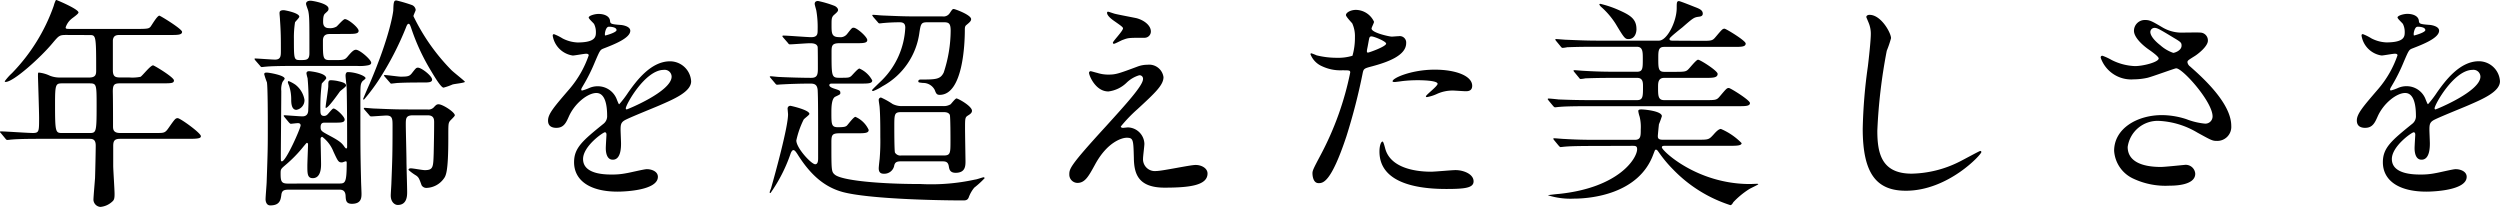 <svg xmlns="http://www.w3.org/2000/svg" width="311.528" height="25.788" viewBox="0 0 311.528 25.788">
  <path id="sec01_catch" d="M-146.244-19.152c.812,0,.84,0,.84,4.424,0,.476-.056.868-.868.868h-3.584a3.336,3.336,0,0,1-1.316-.224,4.238,4.238,0,0,0-1.372-.392c-.112,0-.112.056-.112.5,0,.112.14,4.34.14,5.152,0,1.68,0,1.876-.784,1.876-.644,0-3.416-.2-3.976-.2-.056,0-.112,0-.112.056s0,.056.14.2l.532.644c.084.112.14.168.252.168.084,0,.5-.056.588-.056.98-.084,2.856-.084,3.528-.084h6.048c.392,0,.84,0,.84.84,0,.7-.056,3.164-.084,4.032-.028.448-.2,2.352-.2,2.744a.939.939,0,0,0,.868.868,2.481,2.481,0,0,0,1.484-.672c.252-.2.28-.476.28-.952,0-.56-.168-3-.168-3.5V-5.32c0-.616.14-.9.84-.9h8.6c1.232,0,1.484-.084,1.484-.336,0-.392-2.576-2.24-2.884-2.24-.28,0-.364.112-1.092,1.148-.476.7-.588.7-1.54.7h-4.564c-.868,0-.868-.5-.868-.868,0-1.064,0-3.248-.028-4.284,0-.952.224-1.036,1.008-1.036h5.1c1.148,0,1.512,0,1.512-.364,0-.392-2.464-1.876-2.6-1.876-.336,0-1.316,1.288-1.568,1.428a5.234,5.234,0,0,1-1.372.084h-1.064c-.672,0-1.008-.056-1.008-.924v-3.7c.056-.616.448-.672.84-.672h6.272c.952,0,1.512,0,1.512-.392,0-.364-2.716-2.016-2.828-2.016-.28,0-.952,1.2-1.12,1.4-.2.2-.308.252-1.6.252h-8.2c-.7,0-.756,0-.756-.2a2.286,2.286,0,0,1,.672-1.008c.14-.14.924-.644.924-.84,0-.392-2.268-1.372-2.772-1.568-.084,0-.28.588-.308.728a22.947,22.947,0,0,1-5.208,8.4,6.626,6.626,0,0,0-.9,1.008c0,.084.084.084.112.084.98,0,4.368-3.052,5.852-4.844.784-.924.84-1.008,1.708-1.008Zm-.028,6.02c.924,0,.924.084.924,2.856,0,3.332-.056,3.332-.952,3.332h-3.276c-.9,0-.952,0-.952-3.668,0-2.408.084-2.52.9-2.52ZM-115.192.112c.336,0,.812,0,.868.728.028.56.028,1.036.784,1.036,1.2,0,1.2-.784,1.2-1.288,0-.224-.056-1.372-.056-1.652-.084-3.472-.084-3.92-.084-10.024,0-1.764,0-1.96.252-2.3.028-.056.392-.28.392-.392,0-.28-1.26-.756-2.212-.756-.224,0-.28.252-.28.448,0,.224.14,1.344.14,1.624.056,2.128.056,6.412.056,7.224,0,.084,0,.224-.14.224a1.017,1.017,0,0,1-.224-.252c-.28-.392-.5-.644-1.764-1.316-1.036-.56-1.176-.616-1.176-1.092,0-.56.308-.56.532-.56h1.148c.868,0,1.316,0,1.316-.392,0-.364-1.064-1.372-1.4-1.372-.14,0-.644.672-.784.784a.554.554,0,0,1-.392.14c-.448,0-.448-.364-.448-.784a23.564,23.564,0,0,1,.168-3.22c.056-.14.56-.56.56-.7,0-.644-1.96-.868-2.128-.868-.084,0-.336,0-.336.28a4.476,4.476,0,0,0,.14.588,27.652,27.652,0,0,1,.084,3.892c0,.252,0,.868-.728.868-.336,0-2.072-.14-2.24-.14-.056,0-.084,0-.084.056s0,.056.112.2l.532.644c.112.112.168.168.252.168.028,0,.728-.084.868-.084.112,0,.336.028.336.28,0,.364-1.82,4.48-2.324,4.48-.14,0-.14-.056-.14-.588,0-1.176.056-6.888.056-8.176a2.432,2.432,0,0,1,.14-1.092c.028-.084.28-.364.28-.448,0-.42-1.932-.756-2.24-.756-.084,0-.308,0-.308.2a8.5,8.5,0,0,0,.336,1.008c.112.588.112,4.592.112,5.488,0,2.52,0,2.884-.14,6.86,0,.308-.14,1.876-.14,2.24,0,.084.028.756.588.756,1.2,0,1.288-.7,1.372-1.26.056-.56.28-.7.9-.7Zm-6.328-.756c-.812,0-.9-.28-.9-1.26,0-.532.028-.56.616-1.064a16.259,16.259,0,0,0,2.24-2.3c.336-.392.364-.448.42-.448.14,0,.14.168.14.224,0,.308-.084,2.212-.084,2.632,0,.952,0,1.54.672,1.54,1.036,0,1.036-1.372,1.036-1.764,0-.476-.056-2.772-.056-3.164a.24.24,0,0,1,.2-.224,4.253,4.253,0,0,1,1.4,1.848c.56,1.2.616,1.344,1.064,1.344.084,0,.392-.14.476-.14.056,0,.112.028.112.168,0,2.576-.2,2.6-.952,2.6Zm7.336-18.648c.952,0,1.484,0,1.484-.392s-1.288-1.456-1.708-1.456c-.2,0-.868.784-1.036.924a1.545,1.545,0,0,1-.952.2c-.728,0-.728-.588-.728-.812,0-.784.14-.924.308-1.064.336-.308.364-.336.364-.56,0-.644-2.016-.98-2.24-.98-.2,0-.56.056-.56.392,0,.14.252.756.28.9.14.7.14,1.232.14,5.236,0,.868-.364.868-1.148.868s-.784-.084-.784-2.66a11.923,11.923,0,0,1,.14-2.044c.056-.112.532-.56.532-.7,0-.476-1.82-.812-1.932-.812-.532,0-.532.224-.532.392,0,.112.056.644.056.784.112,1.6.112,2.352.112,3.864,0,.644,0,1.12-.728,1.12-.364,0-2.184-.14-2.464-.14-.056,0-.084,0-.084.056s0,.056.112.2l.56.644c.084.112.14.168.224.168s.5-.056.616-.056c.252-.028,1.064-.084,3.528-.084h7.728a5.367,5.367,0,0,0,1.4-.084c.224-.056.364-.14.364-.308,0-.392-1.428-1.624-1.9-1.624-.224,0-.448.14-1.008.812-.392.476-.532.476-1.792.476h-.448c-.868,0-.868-.252-.868-2.324,0-.336,0-.924.812-.924Zm5.32,5.992c.112.112.14.2.224.2s.728-.084.84-.084c1.092-.056,2.184-.056,3.136-.056.644,0,1.12,0,1.12-.364,0-.448-1.316-1.484-1.764-1.484-.224,0-.28.084-.784.728-.28.336-.476.392-1.372.392-.28,0-1.652-.2-1.988-.2-.056,0-.084,0-.084.056a.426.426,0,0,0,.112.168Zm2.38-7.252c.14,0,.2.14.336.532a26.135,26.135,0,0,0,2.464,5.32c.5.84,1.26,2.1,1.568,2.1a7.569,7.569,0,0,0,1.12-.392c.28-.084,1.54-.2,1.54-.336,0-.084-1.428-1.2-1.68-1.456a25.161,25.161,0,0,1-4.732-6.72c0-.14.28-.672.28-.784a.742.742,0,0,0-.5-.616,19.26,19.26,0,0,0-1.9-.56c-.308,0-.364.168-.392,1.232,0,.056-.308,2.968-2.94,9.128-.2.448-.616,1.4-.812,1.9a.125.125,0,0,0,.084.112,23.168,23.168,0,0,0,1.932-2.576,37.8,37.8,0,0,0,3.3-6.384C-106.736-20.272-106.624-20.552-106.484-20.552Zm-.392,10.668c-1.6,0-3.052-.084-3.864-.112-.168,0-1.036-.084-1.2-.084-.056,0-.112,0-.112.056s0,.056.112.2l.56.644c.084.112.14.168.252.168.224,0,1.652-.112,1.9-.112.756,0,.756.448.756,1.316,0,3.416-.028,4.144-.14,7,0,.252-.084,1.4-.084,1.652,0,.812.5,1.176.868,1.176,1.176,0,1.176-1.176,1.176-1.624,0-.616-.084-3.3-.084-3.836,0-.728-.084-3.892-.084-4.536,0-.784,0-1.176.9-1.176h1.82c.784,0,.812.5.812.868,0,1.232-.028,2.66-.056,3.892-.056,1.708-.056,2.072-1.12,2.072-.28,0-1.456-.224-1.708-.224-.084,0-.308,0-.308.2a6.006,6.006,0,0,0,.952.7c.308.224.364.336.672,1.2a.682.682,0,0,0,.672.336,2.755,2.755,0,0,0,2.072-1.12c.28-.364.588-.784.588-5.04,0-1.736,0-1.848.168-2.128.084-.14.644-.616.644-.756,0-.392-1.512-1.372-2.016-1.372-.224,0-.308.056-.616.392a.918.918,0,0,1-.784.252Zm-8.512-3.556a5.654,5.654,0,0,0-.728-.084c-.364,0-.364.14-.364.728,0,.392-.336,2.408-.336,2.66,0,.056.028.056.056.056.28,0,1.428-1.624,1.708-2.016.084-.14.784-.588.784-.756C-114.268-13.188-114.772-13.3-115.388-13.44Zm-5.152.5a4.569,4.569,0,0,0-.868-.476c-.084,0-.112.084-.112.14a2.195,2.195,0,0,0,.14.392,5.373,5.373,0,0,1,.28,1.764c0,.42.028,1.288.644,1.288a1.214,1.214,0,0,0,1.008-1.26A3.025,3.025,0,0,0-120.54-12.936Zm32.508,5.348c.9,0,1.2-.672,1.512-1.372.728-1.68,2.38-2.968,3.444-2.968,1.12,0,1.344,1.568,1.344,2.828a1.193,1.193,0,0,1-.42.98c-2.632,2.128-3.7,3.024-3.7,4.816,0,2.212,1.876,3.668,5.432,3.668.672,0,5.012-.112,5.012-1.848,0-.672-.784-.952-1.372-.952-.364,0-2.156.448-2.548.5a8.666,8.666,0,0,1-1.792.168c-.812,0-3.612,0-3.612-1.932,0-1.6,2.492-3.332,2.716-3.332.2,0,.2.224.2.336,0,.028-.084,1.372-.084,1.652,0,.5.112,1.428.868,1.428C-80-3.612-80-5.208-80-5.656c0-.252-.056-1.428-.056-1.68,0-.588.028-.9.476-1.176.5-.308,3.668-1.568,4.368-1.876,1.736-.756,3.948-1.68,3.948-3a2.641,2.641,0,0,0-2.632-2.492c-2.436,0-4.256,2.548-5.18,3.836a13.147,13.147,0,0,1-1.148,1.512c-.056,0-.084-.056-.28-.532a2.525,2.525,0,0,0-2.38-1.708,2.617,2.617,0,0,0-1.092.224,5.591,5.591,0,0,1-.868.308.1.1,0,0,1-.112-.112c0-.112.056-.2.2-.448a21.713,21.713,0,0,0,1.512-3.024c.616-1.428.644-1.484,1.064-1.652,1.288-.5,3.332-1.288,3.332-2.212,0-.588-1.064-.728-1.26-.728-1.12-.084-1.232-.14-1.26-.5-.056-.616-.756-.868-1.428-.868-.5,0-1.232.224-1.232.448,0,.168.588.672.672.812a2.245,2.245,0,0,1,.224.98c0,.56,0,1.316-2.3,1.316a4.45,4.45,0,0,1-1.848-.5,6.289,6.289,0,0,0-1.064-.532c-.168,0-.168.112-.168.2A2.971,2.971,0,0,0-86.016-16.6c.252,0,1.4-.224,1.68-.224.112,0,.308.028.308.2a12.884,12.884,0,0,1-2.38,4.172c-1.9,2.212-2.688,3.108-2.688,3.948C-89.1-7.756-88.564-7.588-88.032-7.588Zm6.02-11.7c0-.112.112-.9.5-.9.252,0,.952.056.952.42,0,.308-1.344.672-1.4.672S-82.012-19.18-82.012-19.292Zm7.336,4.48a.862.862,0,0,1,.98.84c0,1.848-5.516,4.088-5.6,4.088s-.112-.084-.112-.14C-79.408-10.472-77-14.812-74.676-14.812Zm34.86,5.264c.2,0,.616,0,.784.336.084.2.084,2.912.084,3.22,0,1.568,0,1.848-.868,1.848H-45.08a.785.785,0,0,1-.784-.364c-.084-.2-.084-2.856-.084-3.164,0-1.624,0-1.876.868-1.876Zm-.2,6.132c.448,0,.784.028.868.672.056.28.112.756.84.756,1.232,0,1.232-.868,1.232-1.484,0-.14-.056-3.388-.056-4.032,0-1.26,0-1.4.364-1.624.336-.2.5-.364.5-.588,0-.588-1.736-1.54-1.932-1.54-.14,0-.616.616-.728.728a1.623,1.623,0,0,1-.98.224h-4.956a2.565,2.565,0,0,1-1.288-.252,9.483,9.483,0,0,0-1.456-.812.3.3,0,0,0-.28.336c0,.14.112.756.112.9.084,1.036.084,2.576.084,3.64a26.492,26.492,0,0,1-.084,2.8c-.028.2-.112.98-.112,1.148,0,.42.168.672.616.672A1.254,1.254,0,0,0-45.976-2.8c.084-.476.28-.616.868-.616Zm.224-17.332c.644,0,.868.14.868,1.064a16.885,16.885,0,0,1-.868,5.208c-.42.84-.952.868-2.884.868-.2,0-.28.112-.28.2,0,.168.056.168.588.224a1.611,1.611,0,0,1,1.456.868c.168.448.252.616.616.616,2.912,0,3.136-6.412,3.136-8.064,0-.252,0-.476.168-.616.476-.392.616-.532.616-.756,0-.532-2.016-1.26-2.156-1.26-.168,0-.2.056-.5.5a.917.917,0,0,1-.924.42h-3.556c-1.316,0-2.464-.056-3.836-.112-.2,0-1.036-.084-1.232-.084-.056,0-.112,0-.112.056s.028.056.112.2l.56.644c.084.112.14.168.252.168.084,0,.476-.056.588-.056.588-.056,1.344-.084,1.9-.084.5,0,.7.2.7.672a9.874,9.874,0,0,1-2.884,6.524c-.2.2-1.26,1.2-1.26,1.26a.128.128,0,0,0,.14.112,5.591,5.591,0,0,0,1.148-.588,8.952,8.952,0,0,0,4.62-6.72c.168-1.064.224-1.26.952-1.26Zm-21,7.616c.084.112.14.168.252.168.056,0,.336-.028.392-.028.924-.056,2.38-.112,3.752-.112.532,0,.84.14.9.812.056,1.036.056,2.828.056,8.456,0,.252,0,.784-.364.784-.476,0-2.352-2.016-2.352-2.968a11.061,11.061,0,0,1,.9-2.576c.056-.14.728-.588.728-.728,0-.5-2.3-1.008-2.352-1.008a.332.332,0,0,0-.364.336c0,.112.056.616.056.728,0,1.568-1.568,7.28-2.128,9.24a3.221,3.221,0,0,0-.168.476c0,.056.056.084.112.084A19.434,19.434,0,0,0-58.884-4.34c.028-.084.168-.476.364-.476.168,0,.336.252.5.5C-56.476-1.848-54.74-.224-52.332.42c3.22.84,11.452,1.036,14.98,1.036.28,0,.532-.028.672-.364a4.146,4.146,0,0,1,.7-1.232,11.115,11.115,0,0,0,1.288-1.176.128.128,0,0,0-.14-.112c-.112,0-.868.28-1.036.28a25.527,25.527,0,0,1-6.8.56c-5.432,0-9.912-.476-10.7-1.176-.42-.364-.42-.5-.42-4,0-.952.084-1.148,1.064-1.148h2.072c.98,0,1.512,0,1.512-.42A3.224,3.224,0,0,0-50.792-8.96c-.224,0-.9.924-1.064,1.092-.168.14-.336.2-1.12.2-.812,0-.812-.364-.812-1.848,0-.532,0-1.736.5-1.96.532-.252.616-.28.616-.448,0-.308-.084-.336-.784-.56-.252-.084-.588-.224-.588-.42,0-.168.168-.2.28-.2h3.584c.952,0,1.484,0,1.484-.392a3.3,3.3,0,0,0-1.6-1.484c-.2,0-.868.812-1.036.952-.252.2-.364.2-1.484.2-.952,0-.952-.224-.952-3.108,0-.84,0-1.2.98-1.2h1.96c.98,0,1.512,0,1.512-.392s-1.288-1.54-1.708-1.54c-.2,0-.252.084-.784.756a1.049,1.049,0,0,1-1.008.42c-.952,0-.952-.5-.952-1.512,0-.728,0-.952.28-1.232.392-.336.532-.476.532-.644,0-.224-.252-.42-.42-.5a12.939,12.939,0,0,0-2.072-.616c-.14,0-.42.028-.42.364,0,.112.168.672.2.812a12.309,12.309,0,0,1,.168,2.408c0,.5,0,.924-.812.924-.476,0-2.94-.2-3.472-.2-.056,0-.112.028-.112.084,0,.028.028.056.112.168l.56.644c.084.112.14.2.252.2.336,0,2.1-.14,2.492-.14.28,0,.868,0,.98.448.028.168.028,2.324.028,2.744,0,.812-.14,1.12-.84,1.12-1.064,0-3-.056-4.032-.112-.14,0-.84-.084-1.008-.084-.056,0-.112.028-.112.056,0,.056.028.056.14.2Zm41.468-8.932a.128.128,0,0,0-.112.14c0,.14.084.476.952,1.064.588.42,1.036.7,1.036.868,0,.336-1.26,1.6-1.26,1.792a.128.128,0,0,0,.112.14c.168,0,.952-.448,1.148-.5.672-.252.728-.252,2.688-.252a.784.784,0,0,0,.784-.784c0-.756-.84-1.4-1.764-1.652-.364-.084-2.324-.448-2.744-.56C-18.62-21.84-19.236-22.064-19.32-22.064Zm0,7.84a4.519,4.519,0,0,1-1.372-.224c-.056,0-.7-.2-.784-.2a.2.2,0,0,0-.2.224c0,.28.784,2.3,2.408,2.3A3.926,3.926,0,0,0-17-13.216a3.85,3.85,0,0,1,1.568-.924.428.428,0,0,1,.476.476c0,.812-2.184,3.192-4.592,5.852-4.592,5.012-4.592,5.32-4.592,6.076A1.031,1.031,0,0,0-23.128-.728c.952,0,1.4-.84,2.184-2.268,1.54-2.856,3.388-3.36,3.948-3.36.84,0,.84.252.9,2.52.028,1.932.5,3.7,3.836,3.7C-9.24-.14-6.916-.392-6.916-1.9c0-.644-.728-1.064-1.484-1.064-.7,0-4.144.756-4.928.756A1.474,1.474,0,0,1-14.952-3.78c0-.28.168-1.54.168-1.82a2.113,2.113,0,0,0-2.044-2.044c-.084,0-.56.056-.616.056-.14,0-.28-.056-.28-.168a18.134,18.134,0,0,1,2.072-2.156c2.184-2.016,3.248-3,3.248-4a1.8,1.8,0,0,0-1.988-1.54,3.571,3.571,0,0,0-1.176.2C-18.088-14.308-18.368-14.224-19.32-14.224ZM6.16-1.932c0,.308.084,1.232.756,1.232.532,0,1.54,0,3.472-5.824a74.822,74.822,0,0,0,2.044-7.952c.112-.5.224-.532,1.176-.784,1.848-.5,4.228-1.316,4.228-2.884a.8.8,0,0,0-.924-.868c-.14,0-.756.056-.868.056-.28,0-2.52-.476-2.52-1.008,0-.14.308-.7.308-.84a2.526,2.526,0,0,0-2.24-1.484c-.728,0-1.26.364-1.26.644,0,.2.672.9.784,1.036a3.861,3.861,0,0,1,.336,1.736,8.1,8.1,0,0,1-.308,2.3,6.126,6.126,0,0,1-1.988.252,10.29,10.29,0,0,1-2.492-.308,6.118,6.118,0,0,0-.644-.252.118.118,0,0,0-.112.112A2.7,2.7,0,0,0,7.364-15.26a5.381,5.381,0,0,0,2.492.5c.9,0,1.008,0,1.008.28a37.7,37.7,0,0,1-3.7,10.3C6.3-2.548,6.16-2.268,6.16-1.932Zm6.8-15.4c.14-.672.14-.756.252-1.316.056-.28.14-.336.308-.336.308,0,1.82.616,1.82.9,0,.364-2.128,1.12-2.268,1.12C12.908-16.968,12.936-17.136,12.964-17.332Zm3.192,3.976c.028.056.224.056.252.056.112,0,.756-.084.924-.112a16.521,16.521,0,0,1,2.016-.112c.42,0,2.408.028,2.408.448,0,.308-1.456,1.372-1.456,1.568,0,.084.084.084.14.084a4.9,4.9,0,0,0,1.176-.364,4.7,4.7,0,0,1,2.072-.448c.224,0,1.316.084,1.568.084.224,0,.812,0,.812-.672,0-1.232-2.016-2.016-4.676-2.016C18.4-14.84,15.96-13.72,16.156-13.356ZM14.9-5.88c-.224,0-.392.588-.392,1.232C14.5-1.12,18.284.028,22.82.028c2.38,0,3.416-.14,3.416-.952,0-.924-1.288-1.4-2.24-1.4-.448,0-2.576.2-3.052.2-2.128,0-5.152-.532-5.74-2.968C15.176-5.18,15.008-5.88,14.9-5.88ZM51.184-18.452c-.308,0-.532,0-.532-.2,0-.112.112-.2.252-.336.168-.168,1.092-.924,1.316-1.092,1.316-1.148,1.456-1.26,1.988-1.344.252-.028.588-.056.588-.392,0-.448-.42-.616-1.008-.84-.28-.112-1.82-.728-1.96-.728-.28,0-.28.224-.28.868,0,1.68-1.2,4.06-2.212,4.06H41.608c-1.316,0-2.492-.056-3.864-.112-.168,0-1.036-.084-1.232-.084-.056,0-.084,0-.084.056s0,.056.112.2l.532.644c.084.112.168.2.252.2a4.248,4.248,0,0,0,.588-.084c.28,0,1.092-.056,3.556-.056h5.1c.756,0,.756.616.756,1.512,0,1.176,0,1.6-.728,1.6H43.848c-1.316,0-2.464-.028-3.836-.112-.168,0-1.036-.084-1.232-.084-.056,0-.084.028-.084.056,0,.056,0,.056.112.2l.532.644c.084.112.14.2.252.2a4.248,4.248,0,0,0,.588-.084c.28,0,1.092-.056,3.528-.056H46.62c.728,0,.728.588.728,1.092,0,1.2,0,1.68-.728,1.68H40.656c-1.316,0-2.464-.028-3.836-.084-.2-.028-1.036-.112-1.232-.112-.084,0-.112.028-.112.084,0,.028.028.028.112.168l.56.672c.084.084.14.168.252.168.084,0,.476-.056.588-.056.28-.028,1.092-.084,3.528-.084H59.164c.952,0,1.512,0,1.512-.392,0-.364-2.436-1.876-2.632-1.876-.252,0-.336.112-1.12,1.036-.392.476-.532.476-1.792.476H49.98c-.756,0-.756-.56-.756-1.624,0-.5,0-1.148.756-1.148h5.1c.952,0,1.568,0,1.568-.5,0-.392-2.184-1.764-2.436-1.764s-1.092,1.12-1.316,1.288c-.252.2-.476.224-1.6.224H49.98c-.728,0-.728-.5-.728-1.68,0-.9,0-1.428.728-1.428h8.652c.952,0,1.512,0,1.512-.42,0-.364-2.464-1.848-2.632-1.848-.252,0-.336.112-1.12,1.036-.392.476-.532.476-1.792.476ZM46-5.348c.392,0,.616,0,.616.42,0,1.12-2.24,4.788-9.744,5.572-.112,0-1.372.14-1.372.168a9.312,9.312,0,0,0,3.248.42c2.044,0,8.064-.532,9.884-5.516.2-.5.2-.588.336-.588s.252.2.336.308a15.537,15.537,0,0,0,1.764,2.128,17.244,17.244,0,0,0,7.168,4.48c.14,0,.28-.2.364-.364A10.255,10.255,0,0,1,60.564.056c.168-.112,1.148-.56,1.148-.616s-.112-.056-.168-.056c-.112,0-.728.028-.868.028C54.04-.588,49.7-4.76,49.7-5.152c0-.2.168-.2.5-.2h7.952c.812,0,1.484,0,1.484-.336a8.056,8.056,0,0,0-2.576-1.764c-.308,0-.7.448-.924.7-.588.644-.616.644-2.016.644H49.812c-.588,0-.616-.224-.616-.476,0-.084.112-1.26.14-1.456A10.686,10.686,0,0,0,49.7-9.044c0-.644-2.184-.84-2.548-.84-.14,0-.392,0-.392.2a3.586,3.586,0,0,0,.168.7,5.464,5.464,0,0,1,.14,1.6c0,.812,0,1.288-.728,1.288H41.356c-1.316,0-2.492-.028-3.864-.112-.168,0-1.036-.084-1.232-.084-.056,0-.084.028-.084.056,0,.056,0,.056.112.2l.532.644c.112.112.168.2.252.2s.5-.056.588-.056c.308-.028,1.092-.084,3.556-.084Zm.532-14.56c0-1.344-.924-1.792-2.38-2.436a12.729,12.729,0,0,0-2.128-.7c-.028,0-.112.028-.112.056,0,.112.14.224.168.28a9.789,9.789,0,0,1,1.876,2.184c1.008,1.68,1.148,1.876,1.568,1.876C46.284-18.648,46.536-19.348,46.536-19.908Zm29.036-1.764c-.168,0-.392.084-.392.28,0,.028.28.672.308.756a3.526,3.526,0,0,1,.252,1.372c0,.784-.252,3.08-.364,4a63.852,63.852,0,0,0-.644,7.784c0,5.628,1.736,7.728,5.376,7.728,5.264,0,9.408-4.508,9.408-4.816a.131.131,0,0,0-.14-.14c-.112,0-2.24,1.176-2.66,1.372a13.792,13.792,0,0,1-5.88,1.456c-3.752,0-4.284-2.52-4.284-5.348a67.3,67.3,0,0,1,1.176-9.968,12.877,12.877,0,0,0,.532-1.568C78.26-19.4,77.028-21.672,75.572-21.672Zm34.664,7.84c.588-.14,3.388-1.176,3.556-1.176.812,0,4.536,4.172,4.536,5.992a.9.9,0,0,1-.98.9,8.7,8.7,0,0,1-2.3-.56,9.991,9.991,0,0,0-3.024-.5c-3.108,0-5.964,1.68-5.964,4.452a4.108,4.108,0,0,0,2.408,3.472,9.406,9.406,0,0,0,4.508.868c.5,0,3.192,0,3.192-1.484A1.184,1.184,0,0,0,114.8-2.968c-.056,0-2.436.252-2.912.252-2.38,0-4.144-.7-4.144-2.492a3.775,3.775,0,0,1,3.92-3.248A10.284,10.284,0,0,1,116.424-7c1.68.924,1.876,1.036,2.38,1.036a1.746,1.746,0,0,0,1.848-1.876c0-2.856-3.668-6.1-5.124-7.392a.8.8,0,0,1-.336-.532c0-.2.084-.252.84-.728.392-.224,1.708-1.232,1.708-1.96a.971.971,0,0,0-.952-1.008c-.308-.028-1.736,0-2.072,0a4.668,4.668,0,0,1-2.632-.644c-1.288-.756-1.568-.924-2.156-.924a1.351,1.351,0,0,0-1.4,1.344c0,.812,1.036,1.764,1.792,2.3.364.252,1.288.9,1.288,1.148,0,.448-1.9.952-2.968.952a7.023,7.023,0,0,1-2.884-.756,7.355,7.355,0,0,0-1.148-.532c-.2,0-.224.112-.224.252a4.024,4.024,0,0,0,4.116,2.688A8.1,8.1,0,0,0,110.236-13.832Zm1.568-4.06c-.224-.168-1.232-.98-1.232-1.652a.52.52,0,0,1,.532-.5c.308,0,.532.112,2.38,1.232.9.532.98.616.98.98,0,.616-.868.9-1.036.9A4.719,4.719,0,0,1,111.8-17.892Zm25.564,10.3c.9,0,1.2-.672,1.512-1.372.728-1.68,2.38-2.968,3.444-2.968,1.12,0,1.344,1.568,1.344,2.828a1.193,1.193,0,0,1-.42.98c-2.632,2.128-3.7,3.024-3.7,4.816,0,2.212,1.876,3.668,5.432,3.668.672,0,5.012-.112,5.012-1.848,0-.672-.784-.952-1.372-.952-.364,0-2.156.448-2.548.5a8.666,8.666,0,0,1-1.792.168c-.812,0-3.612,0-3.612-1.932,0-1.6,2.492-3.332,2.716-3.332.2,0,.2.224.2.336,0,.028-.084,1.372-.084,1.652,0,.5.112,1.428.868,1.428,1.036,0,1.036-1.6,1.036-2.044,0-.252-.056-1.428-.056-1.68,0-.588.028-.9.476-1.176.5-.308,3.668-1.568,4.368-1.876,1.736-.756,3.948-1.68,3.948-3a2.641,2.641,0,0,0-2.632-2.492c-2.436,0-4.256,2.548-5.18,3.836a13.147,13.147,0,0,1-1.148,1.512c-.056,0-.084-.056-.28-.532a2.525,2.525,0,0,0-2.38-1.708,2.617,2.617,0,0,0-1.092.224,5.591,5.591,0,0,1-.868.308.1.1,0,0,1-.112-.112c0-.112.056-.2.2-.448a21.713,21.713,0,0,0,1.512-3.024c.616-1.428.644-1.484,1.064-1.652,1.288-.5,3.332-1.288,3.332-2.212,0-.588-1.064-.728-1.26-.728-1.12-.084-1.232-.14-1.26-.5-.056-.616-.756-.868-1.428-.868-.5,0-1.232.224-1.232.448,0,.168.588.672.672.812a2.245,2.245,0,0,1,.224.98c0,.56,0,1.316-2.3,1.316a4.45,4.45,0,0,1-1.848-.5,6.289,6.289,0,0,0-1.064-.532c-.168,0-.168.112-.168.2a2.971,2.971,0,0,0,2.492,2.464c.252,0,1.4-.224,1.68-.224.112,0,.308.028.308.2a12.884,12.884,0,0,1-2.38,4.172c-1.9,2.212-2.688,3.108-2.688,3.948C136.3-7.756,136.836-7.588,137.368-7.588Zm6.02-11.7c0-.112.112-.9.5-.9.252,0,.952.056.952.42,0,.308-1.344.672-1.4.672S143.388-19.18,143.388-19.292Zm7.336,4.48a.862.862,0,0,1,.98.84c0,1.848-5.516,4.088-5.6,4.088s-.112-.084-.112-.14C145.992-10.472,148.4-14.812,150.724-14.812Z" transform="translate(157.388 23.52)"/>
</svg>
